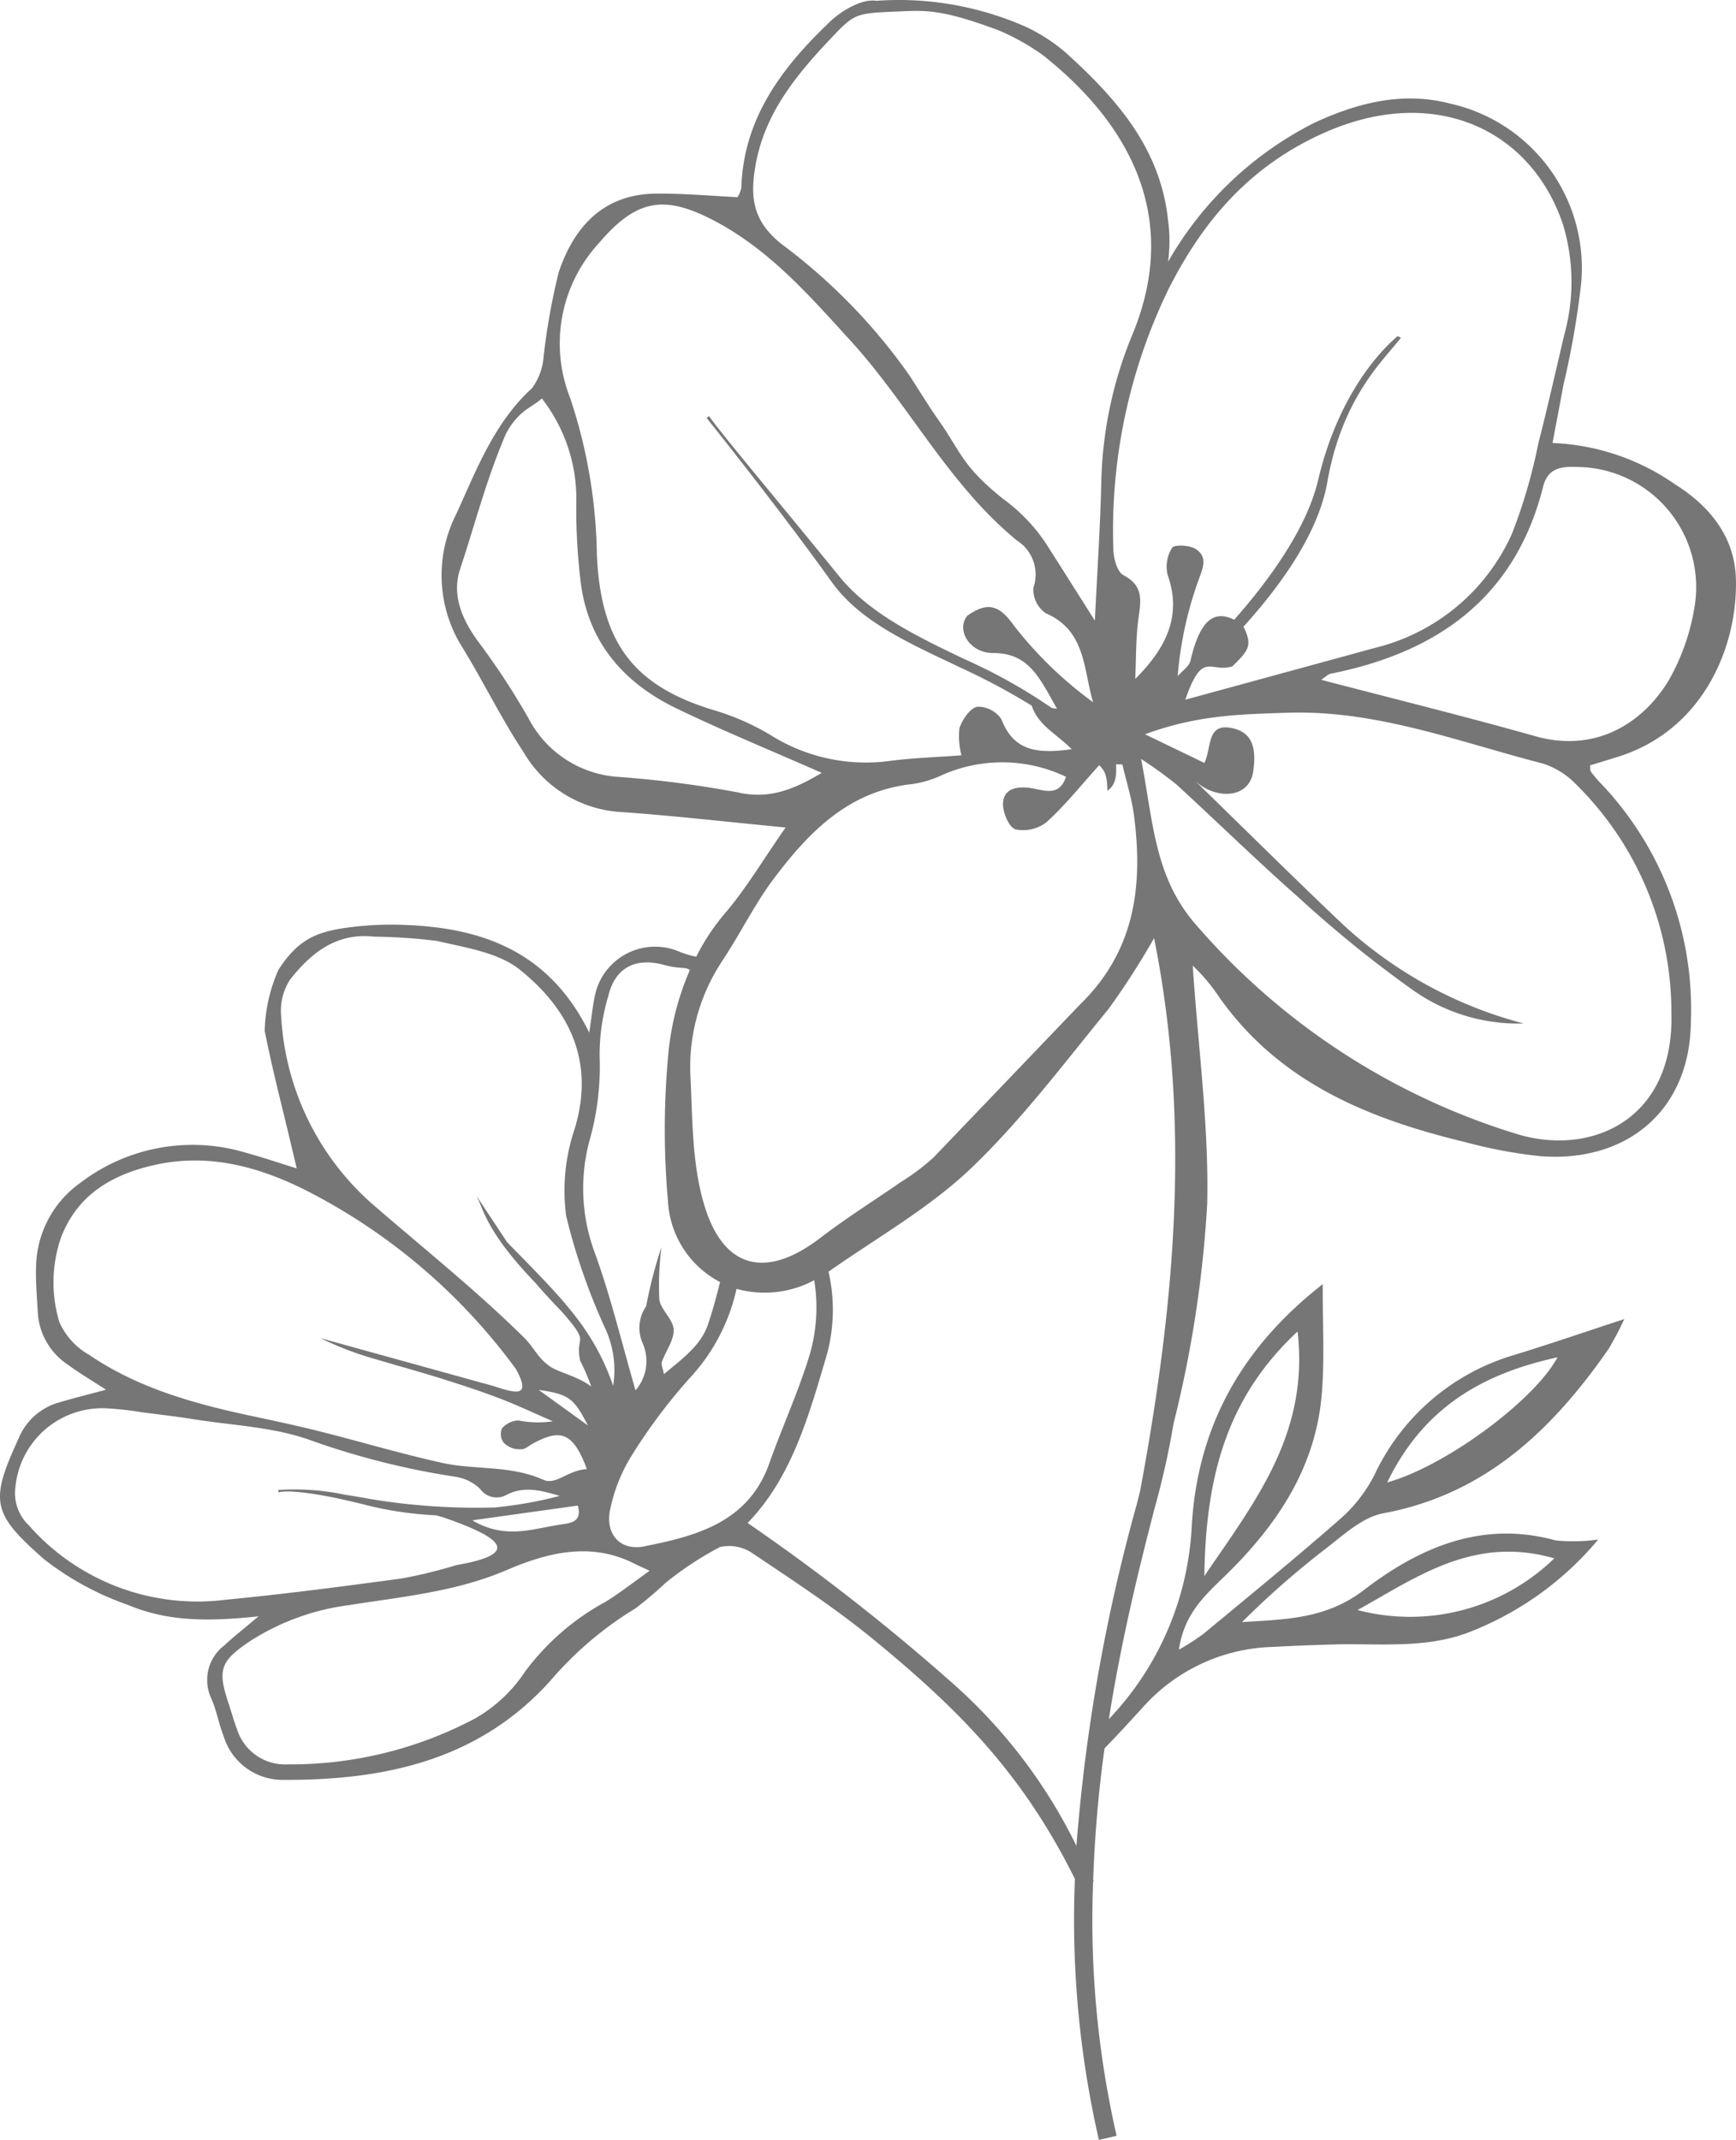 <svg xmlns="http://www.w3.org/2000/svg" width="125.755" height="154.975" viewBox="0 0 125.755 154.975">
  <g id="Gruppe_1468" data-name="Gruppe 1468" transform="translate(-158.164 -247.068)">
    <path id="Pfad_2900" data-name="Pfad 2900" d="M314.177,347.2l.024-.015.029-.047Z" transform="translate(-85.952 -55.531)" fill="#767676"/>
    <path id="Pfad_2901" data-name="Pfad 2901" d="M270.856,358.627c-5.363-1.483-9.919.547-13.89,3.591-2.775,2.128-5.714,2.118-8.83,2.323a63.655,63.655,0,0,1,6.066-5.32c1.3-1,2.662-2.281,4.174-2.561,7.347-1.361,12.233-6.027,16.313-11.9a22.846,22.846,0,0,0,1.136-2.164c-3.05,1-5.555,1.863-8.085,2.634a16.217,16.217,0,0,0-10.02,8.671,10.753,10.753,0,0,1-2.436,3.138c-3.26,2.861-6.62,5.6-9.961,8.369a18.124,18.124,0,0,1-1.758,1.13c.4-2.813,2.166-4.166,3.684-5.683,3.527-3.526,6.207-7.559,6.658-12.77.222-2.553.062-5.148.075-8.016-5.858,4.575-9.127,10.325-9.5,17.732a21.807,21.807,0,0,1-5.992,13.767c.955-6.055,2.292-11.3,3.286-15.171a59.532,59.532,0,0,0,1.4-6.237,84.986,84.986,0,0,0,2.437-15.914c.129-5.58-.641-11.181-1.049-17.246a13.252,13.252,0,0,1,1.923,2.289c4.363,6.181,10.825,8.811,17.848,10.5a34.635,34.635,0,0,0,5.455,1.014c6.217.462,10.792-3.3,10.859-9.708a23.693,23.693,0,0,0-6.638-17.415,7,7,0,0,1-.614-.746c-.055-.078-.029-.21-.055-.436.673-.208,1.371-.416,2.068-.635,6.245-1.981,8.657-8.131,8.5-12.915-.094-3.01-1.9-5.242-4.43-6.82a16.616,16.616,0,0,0-8.853-2.978c.3-1.592.556-2.917.8-4.25a60.8,60.8,0,0,0,1.275-7.316,12.2,12.2,0,0,0-9.526-13.022c-3.4-.888-6.719-.04-9.834,1.415a25.338,25.338,0,0,0-10.566,10.051,11.083,11.083,0,0,0,0-3.013c-.549-5.231-3.768-8.851-7.46-12.179a12.756,12.756,0,0,0-2.871-1.84,22.777,22.777,0,0,0-10.8-1.87c-1.032-.164-2.508.7-3.367,1.521-3.441,3.278-6.251,6.963-6.412,12a1.874,1.874,0,0,1-.282.7c-2.035-.1-3.962-.275-5.887-.257-3.847.032-5.963,2.427-7.065,5.71a47.958,47.958,0,0,0-1.084,6.039,4.441,4.441,0,0,1-.84,2.335c-2.753,2.518-4.022,5.909-5.494,9.125a9.788,9.788,0,0,0,.433,9.636c1.531,2.487,2.806,5.136,4.419,7.566a8.756,8.756,0,0,0,6.887,4.361c3.9.268,7.78.719,12.12,1.134-1.642,2.347-2.88,4.463-4.456,6.29a15.56,15.56,0,0,0-2.016,3.068,6.38,6.38,0,0,1-1.247-.375,4.46,4.46,0,0,0-5.828,2.338,4.391,4.391,0,0,0-.263.839c-.169.766-.24,1.553-.415,2.7-2.813-5.736-7.519-7.544-13.112-7.793a24.037,24.037,0,0,0-3.58.086c-2.9.3-4.278.788-5.818,3.145a11.638,11.638,0,0,0-1,4.43c.639,3.177,1.256,5.436,1.995,8.593l.325,1.368c-1.389-.432-2.492-.811-3.618-1.114a13.383,13.383,0,0,0-12.053,2.157,7.6,7.6,0,0,0-3.209,6.079c-.043,1.1.069,2.215.123,3.321a4.878,4.878,0,0,0,2.2,3.786c.81.6,1.686,1.11,2.741,1.8-1.291.346-2.359.61-3.412.924a4.455,4.455,0,0,0-2.917,2.6c-2.107,4.589-1.931,5.435,1.853,8.758a21.107,21.107,0,0,0,6.04,3.29c2.905,1.231,5.869,1.221,9.486.837-1.116.946-1.826,1.495-2.469,2.1a3.142,3.142,0,0,0-.951,3.854c.382.867.541,1.828.888,2.712a4.46,4.46,0,0,0,4.326,3.179c7.355.033,14.164-1.419,19.343-7.174a25.611,25.611,0,0,1,6.166-5.245,26.827,26.827,0,0,0,2.175-1.843,23.931,23.931,0,0,1,3.946-2.6,3,3,0,0,1,2.385.469c2.969,1.992,5.977,3.961,8.734,6.223,6.087,4.992,10.775,9.644,14.595,17.346a71.493,71.493,0,0,0,1.737,18.9l1.283-.3a70.076,70.076,0,0,1-1.7-18.408l.04-.03c-.01-.03-.025-.05-.037-.079a92.758,92.758,0,0,1,.821-9.542c1.023-1.042,2.254-2.4,2.879-3.085a13.086,13.086,0,0,1,9.31-4.26c1.44-.084,2.887-.131,4.328-.176,3.294-.1,6.634.334,9.822-.863a23.014,23.014,0,0,0,9.427-6.741A12.891,12.891,0,0,1,270.856,358.627Zm.132-13.261c-1.619,3.052-8.022,7.854-12.336,9.061C261.348,348.868,265.719,346.522,270.988,345.366Zm8.255-24.829c.154,7.681-5.875,10.31-11.249,8.642a50.042,50.042,0,0,1-23.182-15.128c-3.039-3.464-3.106-7.49-3.986-12.017a30.561,30.561,0,0,1,2.553,1.841c2.964,2.715,5.836,5.53,8.849,8.185a86.409,86.409,0,0,0,8.069,6.556,13.2,13.2,0,0,0,8.24,2.573,30.7,30.7,0,0,1-13.034-7.116c-3.544-3.357-7.01-6.8-10.826-10.512,1.444,1.409,3.938,1.423,4.264-.585.281-1.9-.161-2.877-1.5-3.171-1.889-.414-1.481,1.352-2.031,2.516l-4.3-2.076c3.838-1.421,7.081-1.451,10.3-1.559,6.457-.216,12.414,2.107,18.512,3.678a5.8,5.8,0,0,1,2.438,1.533,23.166,23.166,0,0,1,6.878,16.642Zm-9.3-38.215c.357-1.418,1.377-1.475,2.523-1.435a8.7,8.7,0,0,1,8.48,9.931,15.854,15.854,0,0,1-1.873,5.475c-1.858,3.115-5.289,5.336-9.7,4.09-5.107-1.442-10.262-2.713-15.5-4.082.319-.214.483-.4.675-.44C262.336,294.312,267.931,290.308,269.945,282.322ZM242.972,267.7c2.615-5.086,6.14-8.878,11.364-11.122,7.773-3.336,14.72-.172,17.05,6.748a14.351,14.351,0,0,1,.09,8c-.619,2.626-1.211,5.261-1.88,7.873a38.937,38.937,0,0,1-1.9,6.507,14.683,14.683,0,0,1-9.907,8.276l-13.76,3.759c1.246-3.632,1.806-1.917,3.407-2.415,1.2-1.176,1.424-1.5.878-2.733l-.08-.133c2.623-2.892,5.427-6.726,6.081-10.483,1.093-6.241,4.207-8.944,5.331-10.455l-.239-.11c-.156.142-4.058,3.2-5.755,10.412-.834,3.537-3.569,7.278-6.084,10.128-1.446-.724-2.483,0-3.165,2.958-.1.423-.607.753-.928,1.127a26.682,26.682,0,0,1,1.5-6.929c.331-.909.686-1.682-.171-2.267-.435-.293-1.562-.355-1.736-.1a2.55,2.55,0,0,0-.31,2c1.059,3-.2,5.339-2.358,7.495.072-1.5.034-3.021.248-4.5.184-1.263.314-2.271-1.1-3.011-.463-.243-.727-1.246-.734-1.9a39.964,39.964,0,0,1,4.148-19.122Zm-24.317-18.167c1.421-1.492,1.693-1.51,4.4-1.626,2.063-.087,3.162-.242,7.463,1.362a16.98,16.98,0,0,1,3.142,1.755c5.844,4.6,10.192,11.349,6.565,20.2a29.555,29.555,0,0,0-2.283,10.7c-.07,3.2-.288,6.394-.466,10.089-1.938-3.057-2-3.165-3.544-5.589a12.726,12.726,0,0,0-3.1-3.225c-2.978-2.382-3.033-3.36-4.676-5.7-.745-1.061-1.419-2.172-2.125-3.261a41.725,41.725,0,0,0-9.275-9.513c-2.061-1.657-2.261-3.36-1.87-5.638.682-3.96,3.134-6.791,5.772-9.561Zm-17.094,15.129c2.672-3.132,4.675-3.519,8.275-1.644,4.053,2.109,6.963,5.462,9.964,8.75,4.228,4.636,7.083,10.391,12.036,14.448a2.918,2.918,0,0,1,1.186,3.42,2.089,2.089,0,0,0,.891,1.84c2.915,1.254,2.719,4.045,3.434,6.449a28.644,28.644,0,0,1-5.72-5.53c-1.13-1.61-1.983-1.708-3.377-.746-.846.986.1,2.712,1.863,2.712,2.592,0,3.358,1.81,4.619,4.034-.149-.012-.256-.037-.382-.056a39.286,39.286,0,0,0-6.351-3.55c-3.371-1.614-6.855-3.285-9.042-5.983-4.056-5-8.468-10.23-9.43-11.6l-.176.128c.05.067,5.2,6.488,9.072,11.894,2.11,2.948,5.839,4.52,9.277,6.17a48.3,48.3,0,0,1,5.2,2.773c.484,1.433,1.733,2,2.9,3.154-2.535.353-4.207.129-5.1-2.174a2.036,2.036,0,0,0-1.749-.9c-.529.112-1.063.921-1.284,1.533a5.407,5.407,0,0,0,.144,1.985c-1.843.136-3.461.188-5.058.388a12.982,12.982,0,0,1-8.747-1.84,17.648,17.648,0,0,0-4.158-1.826c-5.871-1.783-8.14-4.936-8.446-11.192a37.432,37.432,0,0,0-1.943-11.426,10.726,10.726,0,0,1,2.106-11.215Zm10.176,39.813A78.2,78.2,0,0,0,203,303.334a7.9,7.9,0,0,1-6.533-4.212,52.245,52.245,0,0,0-3.527-5.408c-1.257-1.66-2.086-3.492-1.446-5.43,1.183-3.577,1.834-6.289,3.3-9.762.956-1.806,1.934-1.933,2.618-2.6a11.814,11.814,0,0,1,2.5,7.466,42.638,42.638,0,0,0,.278,5.49c.444,4.512,3.01,7.581,6.992,9.5,3.311,1.6,6.724,2.994,10.509,4.661-2.127,1.272-3.83,1.881-5.962,1.443Zm-1.29,12.234c1.323-1.966,2.359-4.138,3.782-6.022,2.507-3.327,5.357-6.284,9.878-6.82a7.342,7.342,0,0,0,2.19-.618,10.73,10.73,0,0,1,9.09.076c-.515,1.514-1.633.935-2.666.8-.923-.113-1.9.06-1.9,1.194,0,.636.446,1.676.905,1.811a2.751,2.751,0,0,0,2.239-.513c1.329-1.194,2.45-2.614,3.826-4.132.361.378.575.631.592,1.849.654-.44.658-1.187.628-1.915.151,0,.3.007.457.011.283,1.222.674,2.435.838,3.673.67,5.121.086,9.838-3.929,13.736L225.8,330.882a15.475,15.475,0,0,1-2.337,1.761c-1.951,1.358-3.976,2.617-5.86,4.064-3.908,3-7.028,2.314-8.436-2.411-.844-2.83-.838-5.948-.97-8.945a13.914,13.914,0,0,1,2.249-8.636Zm-4.242.225c1.3.349,1.561.122,1.931.382a19.889,19.889,0,0,0-1.558,6.068,58.794,58.794,0,0,0-.027,10.676,7.04,7.04,0,0,0,3.775,5.858c-.262,1.04-.539,2.075-.883,3.088-.507,1.491-1.831,2.448-3.184,3.579-.089-.47-.214-.706-.152-.878.282-.794.888-1.58.857-2.347-.03-.734-.908-1.406-1.038-2.17a21.667,21.667,0,0,1,.155-3.811,33.165,33.165,0,0,0-1.109,4.286,2.749,2.749,0,0,0-.271,2.644,3.223,3.223,0,0,1-.5,3.446c-1.016-3.49-1.81-6.86-3-10.093a13.344,13.344,0,0,1-.353-7.921,19.566,19.566,0,0,0,.754-6.1,14.744,14.744,0,0,1,.629-4.445c.477-2.026,1.952-2.8,3.971-2.265Zm-7.364,40.536c-2,.27-4.043,1.143-6.459-.3l7.637-1.066c.33,1.159-.477,1.268-1.178,1.362Zm-20.308-36.78a4.172,4.172,0,0,1,.643-2.679c1.508-1.907,3.336-3.418,6.089-3.109a40.367,40.367,0,0,1,4.537.307c2.079.487,4.466.834,6.026,2.09,3.6,2.9,5.447,6.656,3.959,11.538a13.93,13.93,0,0,0-.609,6.3,44.985,44.985,0,0,0,2.788,8.052,7.2,7.2,0,0,1,.614,4.24c-1.444-4.161-3.7-6.333-7.682-10.4l-2.235-3.383c.511.878.59,2.489,4.324,6.371.858,1,1.232,1.357,1.958,2.14,2.061,2.367.835,1.547,1.248,3.461a14.689,14.689,0,0,1,.8,1.864c-1-.765-2.416-1.036-3.022-1.475-.9-.653-1.109-1.345-1.887-2.112-3.407-3.354-7.136-6.338-10.749-9.458A19.514,19.514,0,0,1,178.533,320.693ZM200.75,350.3l-3.563-2.575c2.206.318,2.557.614,3.563,2.575Zm-36.1-5.094a5.149,5.149,0,0,1-2.186-2.39,9.958,9.958,0,0,1,.1-6.068c1.177-3.165,3.755-4.644,6.854-5.323,3.856-.847,7.444.114,10.9,1.844a43.031,43.031,0,0,1,15.222,12.949c1.092,1.995.111,1.812-1.572,1.244l-12.6-3.487a24.086,24.086,0,0,0,4.264,1.6c1.457.44,2.926.834,4.375,1.29s2.9.922,4.318,1.465c1.317.5,2.589,1.108,3.882,1.668a7.2,7.2,0,0,1-2.491-.061,1.678,1.678,0,0,0-1.184.568,1.043,1.043,0,0,0,.114,1.038,1.6,1.6,0,0,0,1.271.478c.261.028.558-.253.834-.4,1.918-1.035,2.892-.964,3.926,1.841-1.431.092-2.232,1.19-3.165.77-2.38-1.07-4.914-.689-7.317-1.222-2.959-.654-5.871-1.524-8.81-2.266-1.548-.39-3.111-.727-4.672-1.061C172.463,348.787,168.287,347.674,164.65,345.206Zm9.814,17.723a16.269,16.269,0,0,1-14.2-5.383,3.225,3.225,0,0,1-.981-2.805,6.314,6.314,0,0,1,6.777-5.668,23.241,23.241,0,0,1,2.381.272c1.265.164,2.535.311,3.794.511,2.757.439,5.632.551,8.23,1.446a56.479,56.479,0,0,0,10.654,2.709,3.264,3.264,0,0,1,1.819.88,1.469,1.469,0,0,0,1.909.442c1.32-.69,2.578-.3,3.864.068a29.876,29.876,0,0,1-4.7.839,47.173,47.173,0,0,1-9.069-.62c-.675-.127-1.279-.225-1.832-.311a17.692,17.692,0,0,0-4.8-.334l.031.171c.393-.134,2.164-.152,6.512.961a25.536,25.536,0,0,0,4.895.7l.479.134c4.746,1.626,5.391,2.706,1.009,3.472a36.73,36.73,0,0,1-3.941.965c-4.27.577-8.545,1.138-12.834,1.551Zm27.633.107a17.847,17.847,0,0,0-5.9,5.094,10.655,10.655,0,0,1-3.622,3.392,28.5,28.5,0,0,1-13.6,3.323,3.648,3.648,0,0,1-3.651-2.569c-.225-.591-.389-1.2-.59-1.806-.82-2.451-.639-3.08,1.52-4.534a17.334,17.334,0,0,1,7.128-2.614c3.852-.613,7.773-.965,11.426-2.525,3.072-1.312,6.2-2.109,9.426-.432.141.072.289.134.992.459-1.247.887-2.154,1.6-3.133,2.21Zm2.772-3.982c-1.822.367-2.915-.936-2.487-2.754a11.989,11.989,0,0,1,1.475-3.715,40.492,40.492,0,0,1,4.262-5.706,13.871,13.871,0,0,0,3.4-6.472,7.6,7.6,0,0,0,5.626-.625,12.246,12.246,0,0,1-.354,5.486c-.813,2.641-1.974,5.172-2.9,7.78-1.5,4.242-5.232,5.246-9.019,6Zm31.274,21.7a38,38,0,0,0-9.114-11.908,153.064,153.064,0,0,0-14.709-11.484c3.216-3.307,4.445-7.815,5.737-12.174a12.311,12.311,0,0,0,.124-6.024l.048-.031c3.463-2.435,7.236-4.561,10.269-7.449,3.666-3.5,6.742-7.611,9.967-11.546a55.466,55.466,0,0,0,3.3-5.129c2.628,13.093,1.6,26.033-1.013,40.046l-.26,1.021a129,129,0,0,0-4.352,24.675ZM252.161,343.5c.831,7.337-2.972,12.166-6.755,17.706.1-7.124,1.583-12.9,6.753-17.709ZM256.5,363.67c4.3-2.379,8.424-5.424,14.255-3.744a14.988,14.988,0,0,1-14.256,3.74Z" fill="#767676"/>
    <path id="Pfad_2902" data-name="Pfad 2902" d="M314.8,346.426l.145-.082S314.941,346.346,314.8,346.426Z" transform="translate(-86.296 -55.09)" fill="#767676"/>
  </g>
</svg>
